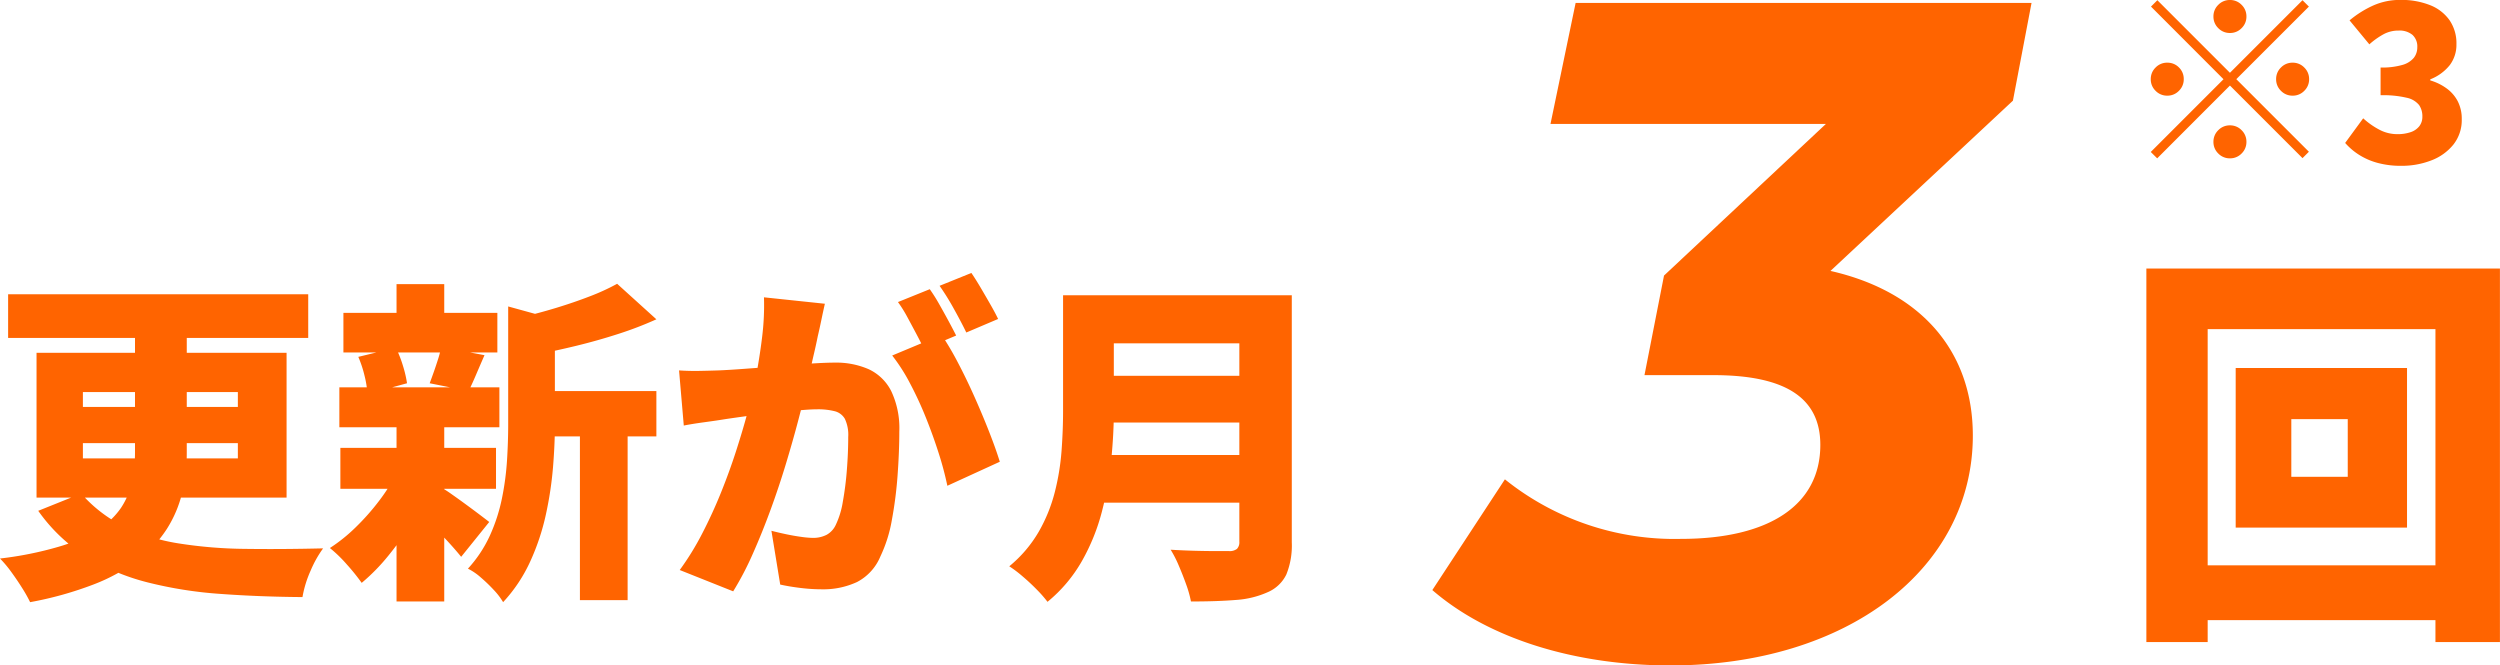 <svg xmlns="http://www.w3.org/2000/svg" width="147.78" height="39.335" viewBox="0 0 147.78 39.335">
  <g id="グループ_12444" data-name="グループ 12444" transform="translate(-77.194 -95.326)">
    <g id="グループ_10828" data-name="グループ 10828" transform="translate(49.5)">
      <path id="パス_97792" data-name="パス 97792" d="M17.27-38.5H-9.68l-1.485,7.15H5.115l-9.57,8.965L-5.61-16.5h4.07c4.235,0,6.325,1.32,6.325,4.125,0,3.52-2.97,5.555-8.25,5.555A16.02,16.02,0,0,1-13.86-10.34l-4.29,6.545C-14.85-.935-9.735.66-4.07.66,6.38.66,13.8-5.06,13.8-12.925c0-5.005-3.08-8.525-8.415-9.735L16.17-32.725Z" transform="translate(130.512 134.001)" fill="#ff6400"/>
      <path id="パス_97793" data-name="パス 97793" d="M10.128-10.9v3.408h3.336V-10.9ZM6.84-13.92H16.968v9.432H6.84ZM1.56-19.8h20.9V2.28H18.648v-18.5H5.184V2.28H1.56ZM3.624-2.256H20.808V.984H3.624Z" transform="translate(153.01 131.001)" fill="#ff6400"/>
      <path id="パス_97791" data-name="パス 97791" d="M1.16-16.28H18.9v2.58H1.16Zm7.5,1.1h3.06v8.26a10.167,10.167,0,0,1-.27,2.37,7.042,7.042,0,0,1-.9,2.13A7.24,7.24,0,0,1,8.86-.59,10.681,10.681,0,0,1,6.22.87,20.907,20.907,0,0,1,2.46,1.92,8.168,8.168,0,0,0,2,1.1Q1.7.62,1.35.14a6.807,6.807,0,0,0-.67-.8,20.709,20.709,0,0,0,3.48-.7A9.56,9.56,0,0,0,6.47-2.37,4.509,4.509,0,0,0,7.83-3.65a4.491,4.491,0,0,0,.65-1.54,8.339,8.339,0,0,0,.18-1.77ZM5.58-7.48v.9h9.16v-.9Zm0-3.02v.88h9.16v-.88ZM2.84-12.82H17.62v8.56H2.84ZM5.48-4.5A8.21,8.21,0,0,0,8.04-2.54a11.588,11.588,0,0,0,3.22.99,26.739,26.739,0,0,0,3.91.32q2.13.03,4.61-.03A6.553,6.553,0,0,0,19.04.06a6.483,6.483,0,0,0-.48,1.56q-2.58-.02-4.88-.19A24.353,24.353,0,0,1,9.4.75,12.929,12.929,0,0,1,5.79-.77,9.975,9.975,0,0,1,2.94-3.48ZM32-10.56h7.48v2.68H32ZM20.98-15.18h9.1v2.34h-9.1ZM20.8-7.2H30v2.42H20.8Zm-.06-3.58H30.2v2.36H20.74ZM34.96-9.36h2.82V1.8H34.96ZM24.12-16.88h2.82v2.7H24.12Zm0,8.4h2.82V1.88H24.12Zm6.6-7.08,3.34.92q-.02.28-.58.4v5.7q0,1.12-.11,2.48a21.261,21.261,0,0,1-.42,2.79A13.645,13.645,0,0,1,32.03-.5a9.071,9.071,0,0,1-1.61,2.42,3.981,3.981,0,0,0-.55-.72,9.189,9.189,0,0,0-.78-.75,3.479,3.479,0,0,0-.75-.51,7.485,7.485,0,0,0,1.3-1.96,10.249,10.249,0,0,0,.71-2.19,16.4,16.4,0,0,0,.3-2.24q.07-1.11.07-2.13Zm6.44-1.34,2.32,2.1a21.463,21.463,0,0,1-2.27.87q-1.21.39-2.44.69t-2.39.52a6.988,6.988,0,0,0-.37-1.12,7.429,7.429,0,0,0-.53-1.08q1.04-.24,2.09-.56t1.98-.68A12.774,12.774,0,0,0,37.16-16.9ZM26.76-4.86a7.2,7.2,0,0,1,.62.4q.4.28.85.61t.82.61q.37.28.55.42L27.94-.76q-.24-.3-.59-.69t-.74-.79q-.39-.4-.76-.76t-.65-.62Zm-4.9-7.72,2.22-.54a6.882,6.882,0,0,1,.42,1.07,6.717,6.717,0,0,1,.24,1.03l-2.34.64a5.747,5.747,0,0,0-.17-1.08A6.685,6.685,0,0,0,21.86-12.58Zm4.9-.58,2.56.48q-.28.64-.51,1.18t-.43.94l-2.3-.46q.12-.32.25-.69t.25-.75A6.041,6.041,0,0,0,26.76-13.16ZM24.14-5.74,26.18-5a16.687,16.687,0,0,1-1.12,2.16A17.964,17.964,0,0,1,23.63-.82,11.559,11.559,0,0,1,22.06.78,12.108,12.108,0,0,0,21.19-.3a7.946,7.946,0,0,0-1.01-.98,9.745,9.745,0,0,0,1.53-1.23,13.911,13.911,0,0,0,1.38-1.56A10.642,10.642,0,0,0,24.14-5.74Zm25.3-9.98q-.1.44-.21.97t-.21.95q-.1.5-.22,1.01t-.22.98q-.1.47-.2.93-.2.86-.51,2.04T47.15-6.3q-.41,1.36-.91,2.73T45.18-.94a17.967,17.967,0,0,1-1.16,2.22L40.86.02a16.222,16.222,0,0,0,1.33-2.16q.61-1.18,1.11-2.42t.89-2.45q.39-1.21.67-2.25t.44-1.8q.28-1.44.43-2.69a15.145,15.145,0,0,0,.11-2.35Zm6.9,1.84a17.557,17.557,0,0,1,.97,1.65q.51.97.99,2.05t.87,2.08q.39,1,.61,1.72l-3.1,1.42a18.96,18.96,0,0,0-.51-1.92q-.33-1.04-.76-2.11a21.07,21.07,0,0,0-.94-2.03,10.746,10.746,0,0,0-1.05-1.64Zm-15.52,2.1q.58.04,1.16.03t1.18-.03q.5-.02,1.2-.07t1.48-.11q.78-.06,1.57-.13t1.47-.11q.68-.04,1.14-.04a4.784,4.784,0,0,1,2.01.39,2.829,2.829,0,0,1,1.33,1.29,5.114,5.114,0,0,1,.48,2.4q0,1.16-.1,2.55a23.722,23.722,0,0,1-.34,2.67,8.245,8.245,0,0,1-.68,2.16A2.992,2.992,0,0,1,51.34.73a4.74,4.74,0,0,1-2.1.43A10.334,10.334,0,0,1,48,1.08Q47.34,1,46.8.88L46.28-2.3q.38.1.85.2t.91.16a5.4,5.4,0,0,0,.68.06,1.732,1.732,0,0,0,.82-.18,1.274,1.274,0,0,0,.54-.58,4.993,4.993,0,0,0,.42-1.37,18.458,18.458,0,0,0,.24-1.89q.08-1.02.08-1.94a2.215,2.215,0,0,0-.2-1.08.966.966,0,0,0-.61-.45,4.054,4.054,0,0,0-1.03-.11q-.42,0-1.16.07t-1.58.16q-.84.09-1.56.19t-1.12.16q-.48.08-1.22.18t-1.24.2Zm14.82-4.8a9.626,9.626,0,0,1,.55.87q.29.51.56,1.01t.45.86l-1.9.8q-.2-.42-.46-.91t-.53-.99a7.463,7.463,0,0,0-.55-.88Zm2.46-.96q.26.38.56.89t.58,1q.28.49.44.83l-1.88.8q-.3-.62-.74-1.41a14.382,14.382,0,0,0-.84-1.35Zm7.48,1.32h9.74v2.84H65.58Zm.02,4.76h9.82V-8.7H65.6Zm-.08,4.68h9.74v2.82H65.52Zm-2-9.44h3v6.88q0,1.3-.15,2.82a20.225,20.225,0,0,1-.55,3.07A12.044,12.044,0,0,1,64.64-.52,8.618,8.618,0,0,1,62.6,1.9a7.071,7.071,0,0,0-.63-.72q-.41-.42-.86-.8a7.01,7.01,0,0,0-.77-.58,7.547,7.547,0,0,0,1.74-2.04,9.33,9.33,0,0,0,.95-2.34,14.106,14.106,0,0,0,.4-2.44q.09-1.22.09-2.34Zm10.42,0h3.1v14.6a4.562,4.562,0,0,1-.32,1.9,2.163,2.163,0,0,1-1.08,1.04,5.465,5.465,0,0,1-1.91.47q-1.11.09-2.65.09a6.459,6.459,0,0,0-.28-1q-.2-.56-.44-1.12a6.775,6.775,0,0,0-.48-.94q.64.04,1.35.06t1.28.02h.81a.7.7,0,0,0,.48-.13.565.565,0,0,0,.14-.43Z" transform="translate(27.014 129.001)" fill="#ff6400"/>
    </g>
    <path id="パス_97794" data-name="パス 97794" d="M6.5-7.67a.939.939,0,0,1-.689-.286.939.939,0,0,1-.286-.689.939.939,0,0,1,.286-.689A.939.939,0,0,1,6.5-9.62a.939.939,0,0,1,.689.286.939.939,0,0,1,.286.689.939.939,0,0,1-.286.689A.939.939,0,0,1,6.5-7.67Zm0,2.353,4.29-4.29.377.377L6.877-4.94l4.29,4.29-.377.377L6.5-4.563,2.2-.26,1.82-.637l4.3-4.3L1.833-9.23l.377-.377ZM3.77-4.94a.939.939,0,0,1-.286.689.939.939,0,0,1-.689.286.939.939,0,0,1-.689-.286A.939.939,0,0,1,1.82-4.94a.939.939,0,0,1,.286-.689A.939.939,0,0,1,2.8-5.915a.939.939,0,0,1,.689.286A.939.939,0,0,1,3.77-4.94Zm5.46,0a.939.939,0,0,1,.286-.689.939.939,0,0,1,.689-.286.939.939,0,0,1,.689.286.939.939,0,0,1,.286.689.939.939,0,0,1-.286.689.939.939,0,0,1-.689.286.939.939,0,0,1-.689-.286A.939.939,0,0,1,9.23-4.94ZM6.5-2.21a.939.939,0,0,1,.689.286.939.939,0,0,1,.286.689.939.939,0,0,1-.286.689A.939.939,0,0,1,6.5-.26a.939.939,0,0,1-.689-.286.939.939,0,0,1-.286-.689.939.939,0,0,1,.286-.689A.939.939,0,0,1,6.5-2.21ZM16.627.182A5.246,5.246,0,0,1,15.243.013a4.009,4.009,0,0,1-1.1-.475,3.786,3.786,0,0,1-.832-.709l1.066-1.456a4.544,4.544,0,0,0,.949.67,2.26,2.26,0,0,0,1.066.267,2.368,2.368,0,0,0,.787-.117,1.089,1.089,0,0,0,.514-.351.9.9,0,0,0,.182-.572,1.163,1.163,0,0,0-.195-.682,1.273,1.273,0,0,0-.728-.429,6.079,6.079,0,0,0-1.547-.15V-5.629a4.275,4.275,0,0,0,1.3-.156,1.345,1.345,0,0,0,.67-.423,1,1,0,0,0,.2-.617.93.93,0,0,0-.286-.734,1.2,1.2,0,0,0-.819-.254,1.852,1.852,0,0,0-.884.214,4.492,4.492,0,0,0-.845.6l-1.17-1.417a6.067,6.067,0,0,1,1.41-.884,3.891,3.891,0,0,1,1.593-.325,4.6,4.6,0,0,1,1.748.306,2.543,2.543,0,0,1,1.157.891,2.408,2.408,0,0,1,.41,1.417,2,2,0,0,1-.39,1.235,2.738,2.738,0,0,1-1.157.845v.065A3.1,3.1,0,0,1,19.3-4.4a2.191,2.191,0,0,1,.663.76,2.249,2.249,0,0,1,.24,1.066,2.328,2.328,0,0,1-.494,1.5A3.065,3.065,0,0,1,18.4-.137,4.821,4.821,0,0,1,16.627.182Z" transform="translate(202.51 104.946)" fill="#ff6400"/>
  </g>
</svg>
